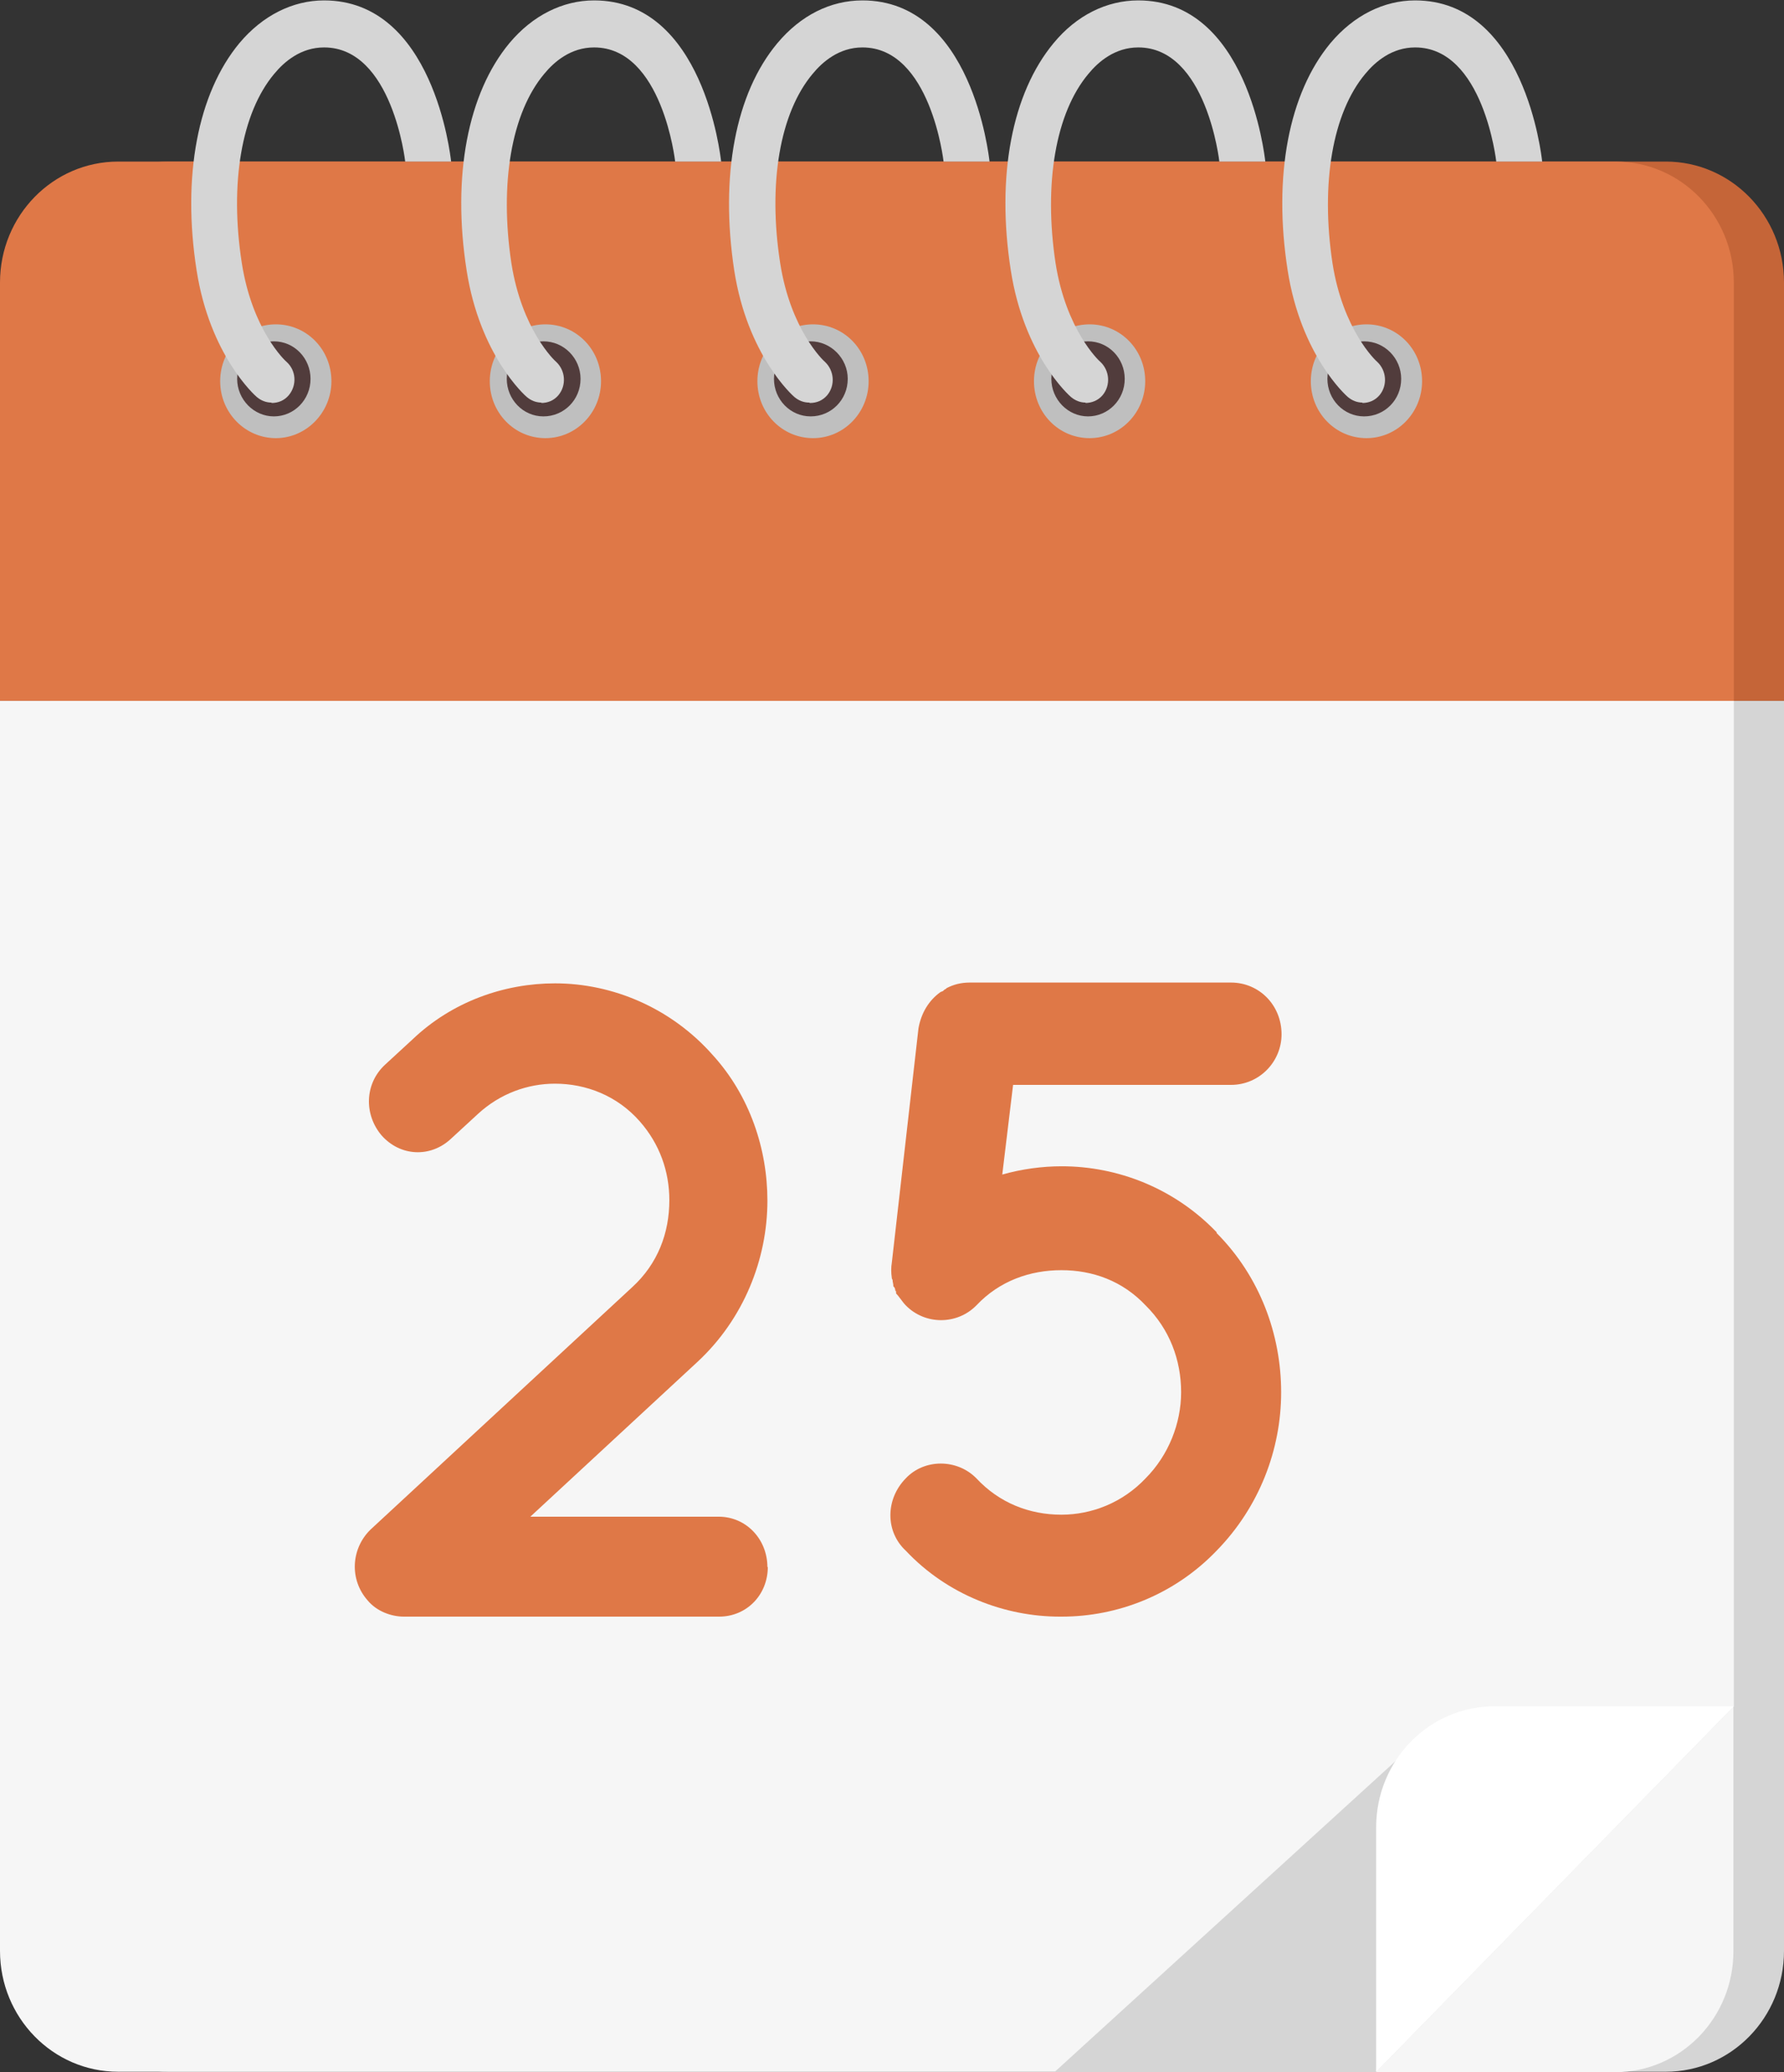 <svg width="31" height="36" viewBox="0 0 31 36" fill="none" xmlns="http://www.w3.org/2000/svg">
<rect x="0" y="0" width="31" height="36" fill="#333333" stroke="none"/>
<g clip-path="url(#clip0_2063_230)">
<path d="M31 4.908C31 3.748 30.08 2.807 28.946 2.807H2.926C1.792 2.807 0.872 3.748 0.872 4.908V12.176H31V4.908Z" fill="#C56538"/>
<path d="M0.872 12.176V33.893C0.872 35.053 1.792 35.993 2.926 35.993H28.946C30.08 35.993 31 35.053 31 33.893V12.176H0.872Z" fill="#D5D5D5"/>
<path d="M30.128 4.908C30.128 3.748 29.208 2.807 28.074 2.807H2.054C0.919 2.807 0 3.748 0 4.908V12.176H30.128V4.908Z" fill="#DF7847"/>
<path d="M5.759 6.623C5.759 7.166 5.323 7.612 4.793 7.612C4.262 7.612 3.826 7.172 3.826 6.623C3.826 6.074 4.256 5.635 4.793 5.635C5.33 5.635 5.759 6.074 5.759 6.623Z" fill="#BFBFBF"/>
<path d="M5.396 6.582C5.396 6.946 5.108 7.234 4.759 7.234C4.41 7.234 4.121 6.939 4.121 6.582C4.121 6.225 4.403 5.93 4.759 5.93C5.114 5.93 5.396 6.225 5.396 6.582Z" fill="#513C3C"/>
<path d="M4.718 6.994C4.624 6.994 4.537 6.96 4.463 6.898C4.43 6.871 3.645 6.17 3.416 4.695C3.161 3.061 3.437 1.62 4.161 0.748C4.564 0.268 5.088 0.007 5.631 0.007C7.53 0.007 7.826 2.697 7.839 2.807H7.041C7.041 2.807 6.819 0.824 5.631 0.824C5.228 0.824 4.94 1.071 4.765 1.283C4.195 1.963 3.987 3.192 4.202 4.571C4.383 5.731 4.953 6.267 4.98 6.287C5.148 6.438 5.161 6.692 5.02 6.864C4.94 6.96 4.833 7.001 4.718 7.001V6.994Z" fill="#D5D5D5"/>
<path d="M10.444 6.623C10.444 7.166 10.014 7.612 9.477 7.612C8.94 7.612 8.511 7.172 8.511 6.623C8.511 6.074 8.94 5.635 9.477 5.635C10.014 5.635 10.444 6.074 10.444 6.623Z" fill="#BFBFBF"/>
<path d="M10.088 6.582C10.088 6.946 9.799 7.234 9.443 7.234C9.088 7.234 8.806 6.939 8.806 6.582C8.806 6.225 9.088 5.93 9.443 5.93C9.799 5.93 10.088 6.225 10.088 6.582Z" fill="#513C3C"/>
<path d="M9.41 6.994C9.316 6.994 9.229 6.96 9.155 6.898C9.121 6.871 8.336 6.17 8.108 4.695C7.853 3.061 8.128 1.62 8.853 0.748C9.255 0.268 9.779 0.007 10.323 0.007C12.222 0.007 12.517 2.697 12.531 2.807H11.732C11.732 2.807 11.511 0.824 10.323 0.824C9.92 0.824 9.631 1.071 9.457 1.283C8.886 1.963 8.678 3.192 8.886 4.571C9.068 5.731 9.638 6.267 9.665 6.287C9.826 6.438 9.846 6.692 9.705 6.864C9.625 6.96 9.517 7.001 9.403 7.001L9.41 6.994Z" fill="#D5D5D5"/>
<path d="M15.094 6.623C15.094 7.166 14.665 7.612 14.128 7.612C13.591 7.612 13.161 7.172 13.161 6.623C13.161 6.074 13.591 5.635 14.128 5.635C14.665 5.635 15.094 6.074 15.094 6.623Z" fill="#BFBFBF"/>
<path d="M14.731 6.582C14.731 6.946 14.443 7.234 14.087 7.234C13.731 7.234 13.449 6.939 13.449 6.582C13.449 6.225 13.738 5.93 14.087 5.93C14.436 5.93 14.731 6.225 14.731 6.582Z" fill="#513C3C"/>
<path d="M14.06 6.994C13.966 6.994 13.879 6.96 13.805 6.898C13.772 6.871 12.986 6.17 12.758 4.695C12.51 3.061 12.778 1.62 13.51 0.748C13.913 0.268 14.429 0.007 14.986 0.007C16.886 0.007 17.181 2.697 17.195 2.807H16.396C16.396 2.807 16.174 0.824 14.986 0.824C14.584 0.824 14.295 1.071 14.121 1.283C13.55 1.963 13.342 3.192 13.557 4.571C13.738 5.731 14.309 6.267 14.335 6.287C14.496 6.438 14.517 6.692 14.376 6.864C14.295 6.96 14.188 7.001 14.074 7.001L14.06 6.994Z" fill="#D5D5D5"/>
<path d="M19.9 6.623C19.9 7.166 19.47 7.612 18.933 7.612C18.396 7.612 17.967 7.172 17.967 6.623C17.967 6.074 18.396 5.635 18.933 5.635C19.47 5.635 19.9 6.074 19.9 6.623Z" fill="#BFBFBF"/>
<path d="M19.544 6.582C19.544 6.946 19.255 7.234 18.906 7.234C18.557 7.234 18.269 6.939 18.269 6.582C18.269 6.225 18.55 5.93 18.906 5.93C19.262 5.93 19.544 6.225 19.544 6.582Z" fill="#513C3C"/>
<path d="M18.866 6.994C18.772 6.994 18.685 6.96 18.611 6.898C18.577 6.871 17.792 6.17 17.564 4.695C17.309 3.061 17.584 1.62 18.309 0.748C18.705 0.268 19.228 0.007 19.779 0.007C21.678 0.007 21.973 2.697 21.987 2.807H21.188C21.188 2.807 20.966 0.824 19.779 0.824C19.376 0.824 19.087 1.071 18.913 1.283C18.342 1.963 18.134 3.192 18.342 4.571C18.524 5.731 19.094 6.267 19.121 6.287C19.282 6.438 19.302 6.692 19.161 6.864C19.081 6.96 18.966 7.001 18.859 7.001L18.866 6.994Z" fill="#D5D5D5"/>
<path d="M24.711 6.623C24.711 7.166 24.282 7.612 23.745 7.612C23.208 7.612 22.778 7.172 22.778 6.623C22.778 6.074 23.208 5.635 23.745 5.635C24.282 5.635 24.711 6.074 24.711 6.623Z" fill="#BFBFBF"/>
<path d="M24.348 6.582C24.348 6.946 24.06 7.234 23.704 7.234C23.348 7.234 23.066 6.939 23.066 6.582C23.066 6.225 23.348 5.93 23.704 5.93C24.06 5.93 24.348 6.225 24.348 6.582Z" fill="#513C3C"/>
<path d="M23.677 6.994C23.583 6.994 23.496 6.96 23.422 6.898C23.389 6.871 22.604 6.17 22.375 4.695C22.12 3.061 22.395 1.62 23.12 0.748C23.523 0.268 24.047 0.007 24.59 0.007C26.489 0.007 26.785 2.697 26.798 2.807H26C26 2.807 25.778 0.824 24.59 0.824C24.188 0.824 23.899 1.071 23.724 1.283C23.154 1.963 22.946 3.192 23.154 4.571C23.335 5.731 23.906 6.267 23.932 6.287C24.093 6.438 24.114 6.692 23.973 6.864C23.892 6.96 23.785 7.001 23.671 7.001L23.677 6.994Z" fill="#D5D5D5"/>
<path d="M30.128 12.176H0V33.893C0 35.053 0.919 35.993 2.054 35.993H23.913L30.128 29.644V12.176Z" fill="#F6F6F6"/>
<path d="M13.342 27.221C13.342 27.709 12.973 28.086 12.496 28.086H7.02C6.792 28.086 6.543 27.99 6.389 27.805C6.067 27.441 6.101 26.905 6.436 26.576L10.986 22.362C11.429 21.957 11.631 21.422 11.631 20.852C11.631 20.351 11.463 19.877 11.121 19.486C10.725 19.033 10.181 18.827 9.644 18.827C9.168 18.827 8.691 18.999 8.309 19.349L7.832 19.788C7.476 20.117 6.953 20.09 6.631 19.726C6.322 19.362 6.335 18.827 6.691 18.497L7.168 18.058C7.859 17.399 8.765 17.084 9.644 17.084C10.644 17.084 11.658 17.509 12.382 18.326C13.027 19.033 13.335 19.959 13.335 20.859C13.335 21.881 12.919 22.918 12.121 23.659L9.215 26.35H12.49C12.966 26.35 13.335 26.741 13.335 27.228L13.342 27.221Z" fill="#DF7847"/>
<path d="M21.141 21.422C21.893 22.177 22.262 23.186 22.262 24.188C22.262 25.19 21.879 26.185 21.141 26.94C20.403 27.709 19.416 28.086 18.45 28.086H18.416C17.463 28.086 16.463 27.709 15.739 26.94C15.383 26.61 15.383 26.048 15.739 25.684C16.061 25.341 16.631 25.341 16.967 25.684C17.363 26.109 17.886 26.315 18.443 26.315C18.967 26.315 19.504 26.109 19.906 25.684C20.309 25.279 20.524 24.723 20.524 24.188C20.524 23.625 20.322 23.089 19.906 22.678C19.504 22.252 18.987 22.067 18.443 22.067C17.899 22.067 17.369 22.252 16.967 22.678C16.631 23.021 16.074 23.021 15.739 22.678C15.678 22.616 15.631 22.533 15.571 22.472C15.571 22.437 15.571 22.424 15.557 22.424C15.557 22.389 15.544 22.362 15.524 22.348C15.524 22.3 15.51 22.273 15.51 22.238C15.51 22.225 15.497 22.225 15.497 22.204C15.483 22.108 15.483 22.019 15.497 21.936L15.96 17.866C16.007 17.598 16.141 17.379 16.343 17.235C16.376 17.221 16.39 17.221 16.403 17.2C16.416 17.187 16.436 17.187 16.45 17.166C16.571 17.104 16.698 17.07 16.853 17.07H21.39C21.879 17.07 22.269 17.461 22.269 17.969C22.269 18.443 21.886 18.848 21.39 18.848H17.604L17.416 20.406C17.752 20.31 18.108 20.262 18.45 20.262C19.416 20.262 20.403 20.639 21.141 21.408V21.422Z" fill="#DF7847"/>
<path d="M23.913 36H28.067C29.202 36 30.121 35.06 30.121 33.9V29.651L23.906 36H23.913Z" fill="#F6F6F6"/>
<path d="M24.255 30.591L18.322 36H23.913L24.255 30.591Z" fill="#D5D5D5"/>
<path d="M30.128 29.644H25.967C24.832 29.644 23.913 30.585 23.913 31.745V35.993L30.128 29.644Z" fill="white"/>
</g>
<defs>
<clipPath id="clip0_2063_230">
<rect width="31" height="36" fill="white"/>
</clipPath>
</defs>
</svg>
